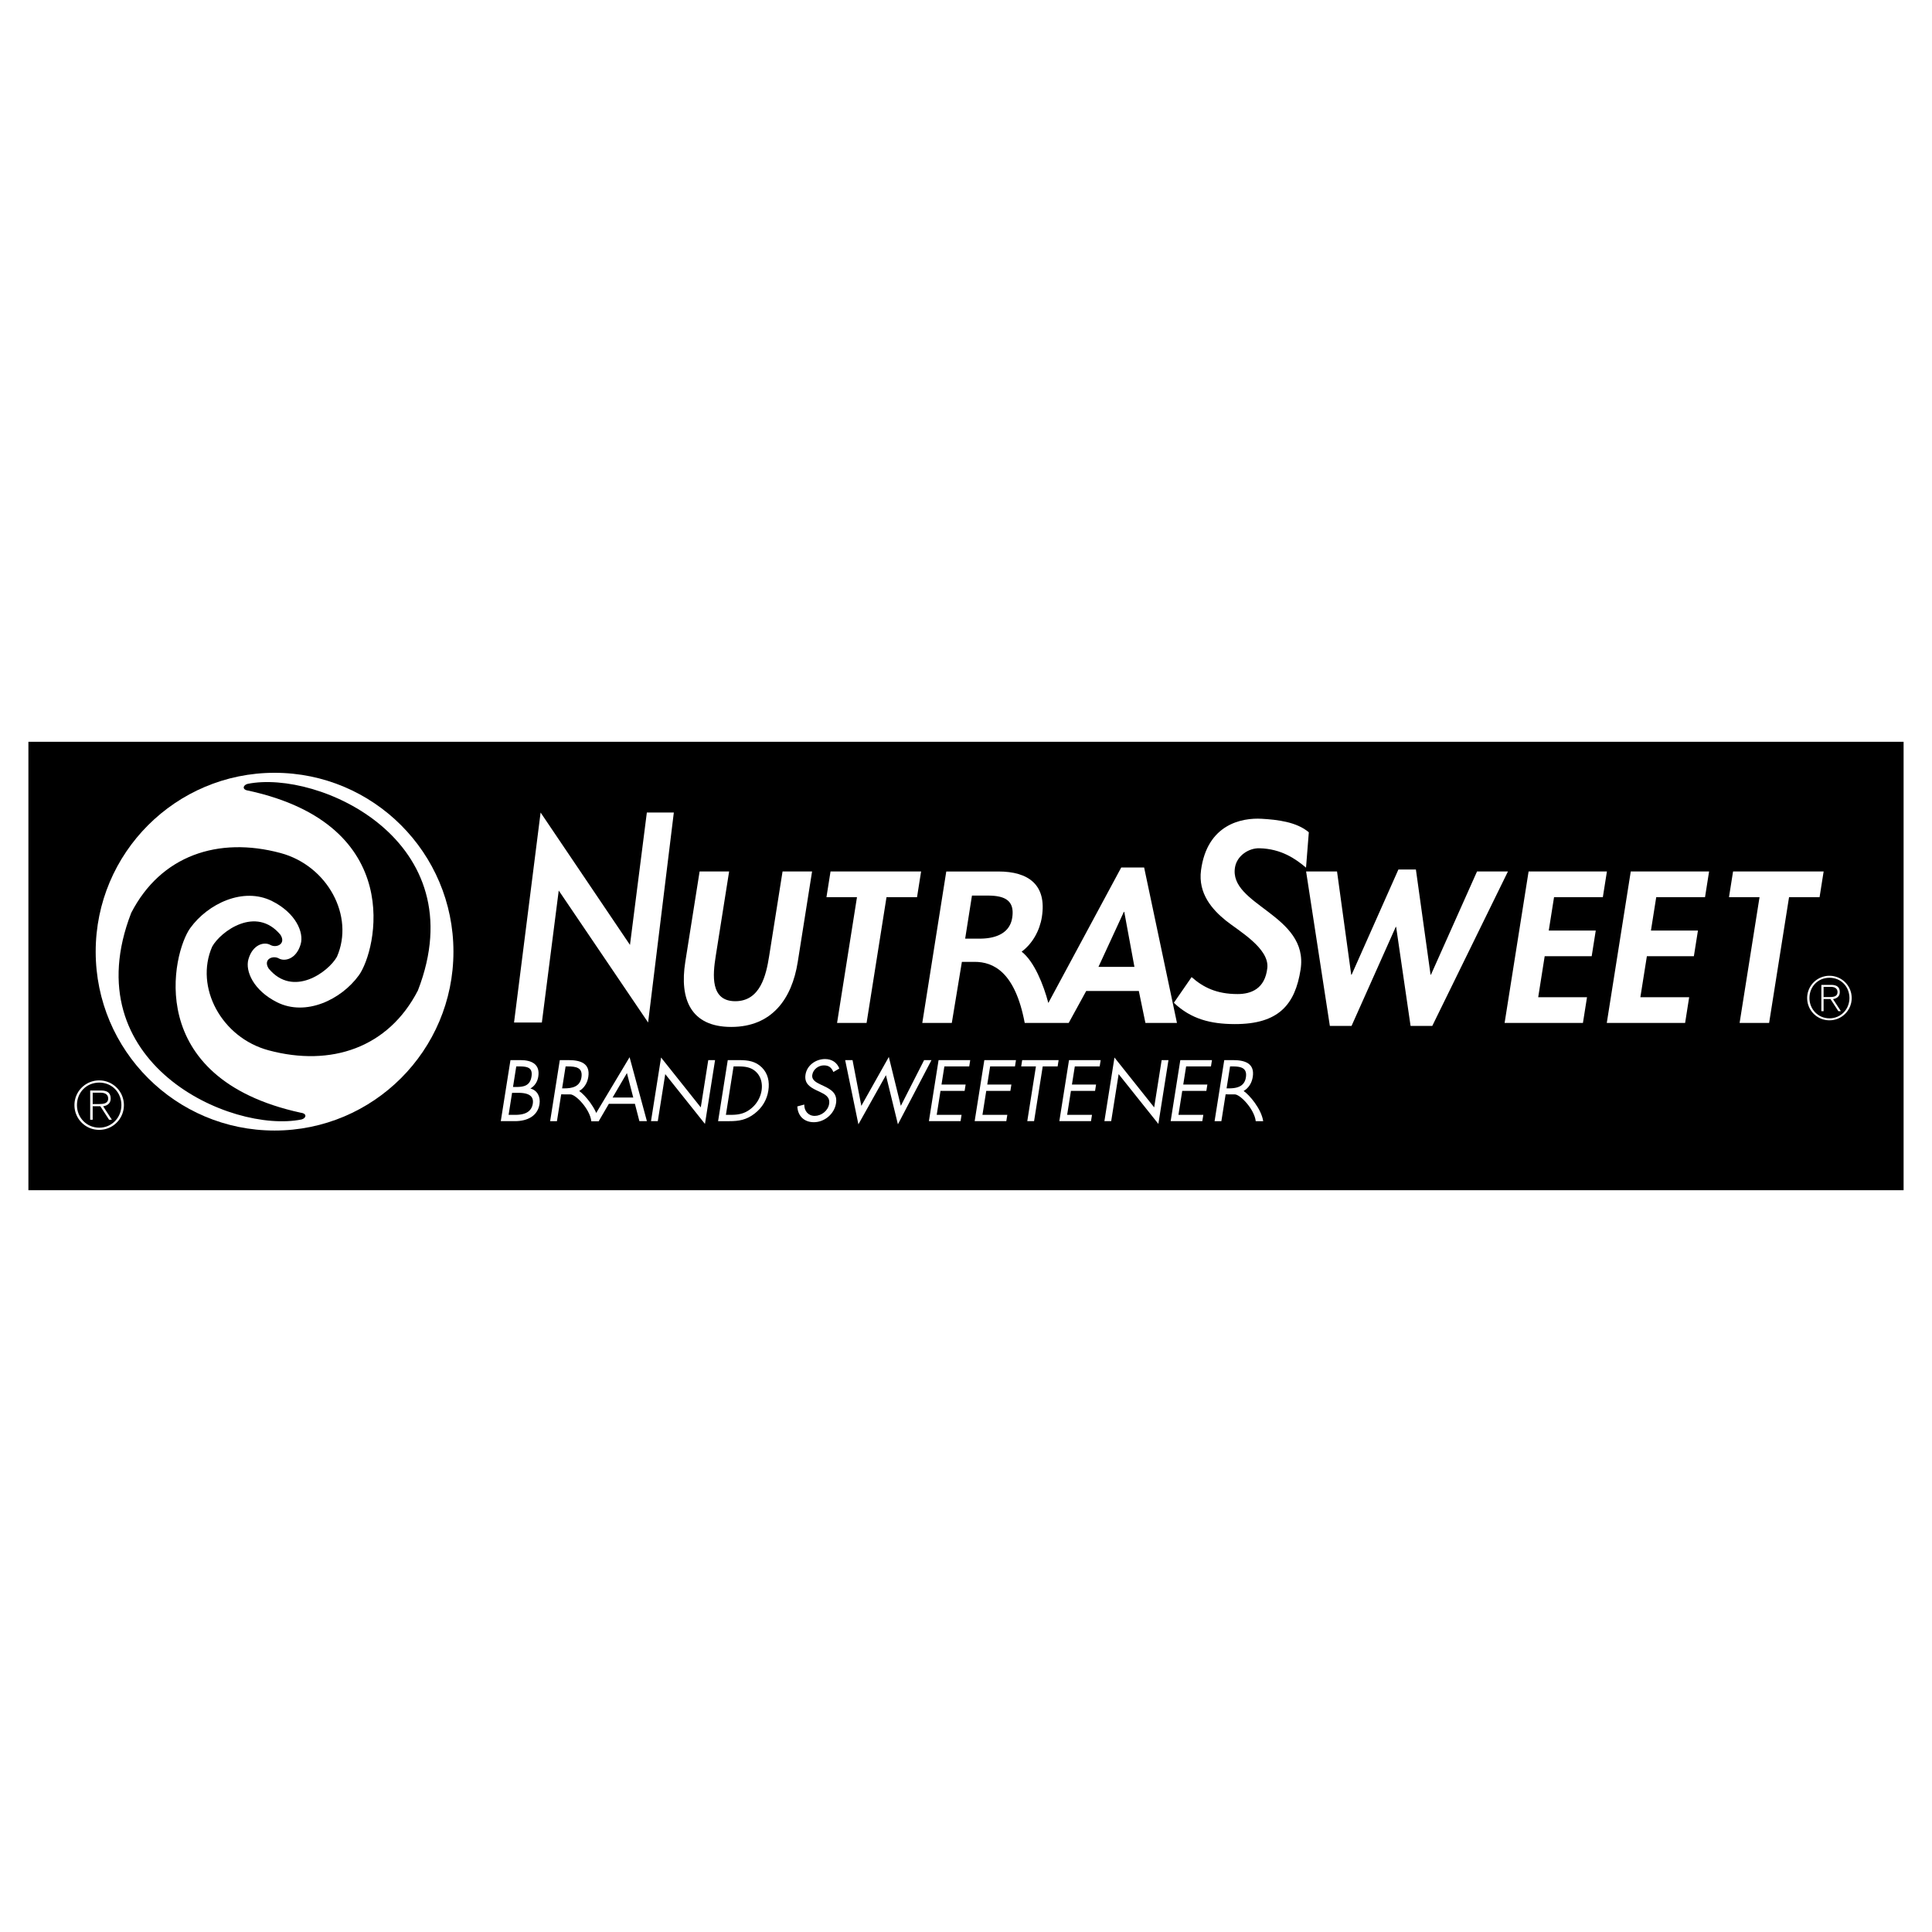 <svg xmlns="http://www.w3.org/2000/svg" width="2500" height="2500" viewBox="0 0 192.756 192.756"><g fill-rule="evenodd" clip-rule="evenodd"><path fill="#fff" d="M0 0h192.756v192.756H0V0z"/><path d="M2.834 74.007v44.743h187.088V74.007H2.834z"/><path d="M182.523 97.354a2.217 2.217 0 0 0-2.221 2.221c0 1.229.992 2.221 2.221 2.221 1.23 0 2.221-.992 2.221-2.221s-.99-2.221-2.221-2.221z" fill="#fff"/><path d="M182.529 101.6c-1.133 0-2-.902-2-2.024 0-1.146.855-2.025 2-2.025 1.141 0 1.99.886 1.99 2.019.001 1.121-.855 2.03-1.99 2.03z"/><path d="M183.557 98.986c0-.475-.26-.724-.854-.724h-.986v2.624h.225v-1.211h.684l.789 1.211h.25l-.783-1.205c.372-.059.675-.267.675-.695z" fill="#fff"/><path d="M182.5 99.479h-.559v-1.021h.725c.314 0 .666.118.666.522 0 .458-.434.499-.832.499z"/><path d="M9.895 107.792a2.464 2.464 0 0 0-2.468 2.467c0 1.366 1.102 2.468 2.468 2.468s2.467-1.102 2.467-2.468a2.463 2.463 0 0 0-2.467-2.467z" fill="#fff"/><path d="M9.902 112.509c-1.261 0-2.224-1.003-2.224-2.25 0-1.272.95-2.249 2.224-2.249 1.267 0 2.21.982 2.21 2.242 0 1.247-.95 2.257-2.21 2.257z"/><path d="M11.043 109.605c0-.527-.291-.805-.95-.805H8.998v2.916h.25v-1.346h.759l.877 1.346h.277l-.871-1.339c.417-.065.753-.296.753-.772z" fill="#fff"/><path d="M9.869 110.153h-.62v-1.135h.805c.35 0 .739.132.739.581-.001.508-.482.554-.924.554z"/><path d="M50.929 105.768h1.001c1.106 0 1.972.403 1.774 1.647-.078.493-.33.913-.786 1.188.699.178 1.023.832.908 1.559-.191 1.212-1.246 1.696-2.449 1.696h-1.414l.966-6.09zM60.745 110.129l-1.008 1.728h-.743l3.82-6.38 1.728 6.38h-.75l-.446-1.728h-2.601zM65.955 105.509l3.962 4.975.747-4.716h.678l-1.008 6.365-3.962-4.968-.744 4.692h-.678l1.005-6.348zM72.609 105.768h1.147c.913 0 1.637.121 2.258.735.601.598.786 1.413.643 2.317-.141.889-.587 1.672-1.353 2.27-.829.646-1.575.768-2.528.768h-1.131l.964-6.09zM83.146 106.955c-.176-.42-.428-.662-.945-.662-.542 0-1.071.387-1.159.944-.083.525.42.768.802.953l.375.178c.737.348 1.344.743 1.191 1.712-.169 1.066-1.154 1.883-2.212 1.883-.978 0-1.604-.63-1.649-1.575l.692-.186c-.01.622.387 1.131 1.041 1.131.654 0 1.331-.501 1.439-1.188.112-.711-.406-.953-.931-1.212l-.347-.161c-.659-.323-1.215-.687-1.077-1.56.149-.944 1.045-1.551 1.949-1.551.679 0 1.197.348 1.426.945l-.595.349zM85.935 110.331l2.743-4.879 1.198 4.879 2.322-4.563h.735l-3.348 6.405-1.195-4.903-2.747 4.903-1.32-6.405h.735l.877 4.563zM93.642 105.768h3.157l-.099.629h-2.48l-.286 1.81h2.407l-.1.63h-2.407l-.378 2.391h2.48l-.101.629h-3.158l.965-6.089zM98.207 105.768h3.156l-.099.629h-2.479l-.287 1.81h2.408l-.101.63h-2.407l-.378 2.391h2.48l-.1.629h-3.158l.965-6.089zM103.17 111.857h-.678l.863-5.46h-1.47l.099-.629h3.635l-.099.629h-1.487l-.863 5.46zM111.191 105.509l3.961 4.975.746-4.716h.68l-1.008 6.365-3.963-4.968-.744 4.692h-.677l1.005-6.348zM117.76 105.768h3.158l-.1.629h-2.478l-.287 1.81h2.406l-.1.63h-2.406l-.379 2.391h2.481l-.1.629h-3.158l.963-6.089zM106.656 105.768h3.158l-.099.629h-2.481l-.287 1.81h2.408l-.099.63h-2.408l-.379 2.391h2.48l-.099.629h-3.159l.965-6.089zM64.662 102.015l2.566-20.948h-2.692l-1.683 13.208-8.917-13.208-2.65 20.948h2.776l1.683-13.166 8.917 13.166z" fill="#fff"/><path d="M57.785 108.85c.492-.29.812-.782.91-1.402.218-1.373-.808-1.68-1.963-1.68h-.88l-.964 6.09h.679l.423-2.674.913.003c.546 0 1.956 1.473 2.092 2.671h.743c-.187-1.242-1.406-2.651-1.953-3.008zM124.076 108.85c.492-.29.812-.782.912-1.402.217-1.373-.809-1.68-1.965-1.68h-.879l-.965 6.09h.678l.424-2.674.912.003c.547 0 1.955 1.473 2.092 2.671h.744c-.185-1.242-1.406-2.651-1.953-3.008zM27.394 112.794c9.856 0 17.846-7.99 17.846-17.846s-7.99-17.846-17.846-17.846-17.847 7.99-17.847 17.846 7.991 17.846 17.847 17.846z" fill="#fff"/><path d="M24.701 78.207c7.067-1.43 22.798 5.636 16.994 20.612-2.944 5.721-8.661 7.641-14.89 5.973-4.711-1.262-7.403-6.31-5.636-10.348.841-1.515 4.374-4.122 6.814-1.178.589.925-.42 1.346-1.009 1.01-.589-.337-1.756-.081-2.188 1.43-.337 1.178.505 3.113 2.86 4.291 2.86 1.43 6.394-.253 8.16-2.692 1.767-2.44 4.795-14.975-11.021-18.424-.672-.085-.546-.548-.084-.674z"/><path d="M30.085 111.689c-7.066 1.43-22.798-5.637-16.994-20.611 2.945-5.721 8.662-7.642 14.891-5.973 4.711 1.262 7.403 6.31 5.636 10.348-.841 1.514-4.374 4.123-6.814 1.178-.589-.926.42-1.346 1.009-1.01s1.756.081 2.188-1.43c.336-1.178-.505-3.113-2.86-4.291-2.86-1.43-6.394.252-8.16 2.692-1.767 2.439-4.795 14.975 11.021 18.424.672.085.546.547.083.673zM56.083 108.586h.21c.768 0 1.566-.145 1.716-1.09.158-1.002-.562-1.099-1.377-1.099h-.202l-.347 2.189z"/><path d="M76.736 95.403c-.295 1.863-.871 4.488-3.376 4.488-2.504 0-2.249-2.625-1.954-4.488l1.339-8.456H69.8l-1.431 9.037c-.584 3.687.538 6.473 4.585 6.473 4.048 0 6.052-2.786 6.636-6.473l1.431-9.037h-2.945l-1.34 8.456zM82.456 89.512h3.045l-1.986 12.544h2.945l1.987-12.544h3.046l.405-2.564h-9.036l-.406 2.564zM111.867 86.547l-7.275 13.519c-.482-1.827-1.41-4.149-2.662-5.119 1.096-.809 1.807-2.129 2.016-3.45.512-3.226-1.344-4.548-4.328-4.548H94.41l-2.393 15.108h2.945l1.005-6.091 1.258-.001c1.887-.006 4.057 1.013 5.01 6.092H106.625l1.746-3.186h5.25l.658 3.186h3.146l-3.275-15.509h-2.283v-.001zM147.363 86.948l-4.597 10.299h-.039l-1.463-10.499h-1.744l-4.668 10.499h-.041l-1.415-10.299h-3.085l2.369 15.408h2.164l4.41-9.878h.039l1.441 9.878h2.164l7.549-15.408h-3.084zM159.916 89.512l.406-2.564h-7.814l-2.393 15.108h7.815l.406-2.565h-4.869l.646-4.088h4.69l.406-2.564h-4.689l.527-3.327h4.869zM160.309 102.056h7.816l.404-2.565h-4.869l.649-4.088h4.689l.406-2.564h-4.689l.527-3.327h4.869l.405-2.564h-7.815l-2.392 15.108zM172.908 86.948l-.406 2.564h3.047l-1.988 12.544h2.945l1.988-12.544h3.045l.406-2.564h-9.037z" fill="#fff"/><path d="M125.654 84.631c2.188.054 3.617 1.063 4.648 1.934l.279-3.528c-1.227-1.044-3.15-1.256-4.693-1.347-2.002-.118-5.443.544-6.061 5.124-.314 2.331 1.123 3.943 2.488 5.041 1.25 1.006 4.348 2.757 4.125 4.727-.232 2.075-1.619 2.596-2.969 2.596-2.125 0-3.455-.695-4.584-1.693l-1.771 2.563c1.723 1.631 3.676 2.12 6.072 2.126 4.4.01 6.027-1.96 6.572-5.44.855-5.486-7.221-6.411-6.539-10.227.203-1.127 1.349-1.903 2.433-1.876z" fill="#fff"/><path d="M50.743 111.228h.679c.759 0 1.588-.186 1.735-1.114.149-.945-.733-1.083-1.477-1.083h-.59l-.347 2.197zM51.183 108.449h.258c.768 0 1.436-.089 1.585-1.034.146-.921-.42-1.018-1.252-1.018h-.267l-.324 2.052zM62.548 107.06l-1.428 2.439h2.059l-.631-2.439zM72.916 111.228c.743 0 1.382-.104 2.022-.63a2.887 2.887 0 0 0 1.042-1.785c.11-.694-.051-1.365-.503-1.825-.479-.493-1.078-.59-1.796-.59h-.493l-.765 4.83h.493zM112.168 90.976h-.041l-2.533 5.489h3.588l-1.014-5.489zM122.375 108.586h.211c.768 0 1.566-.145 1.715-1.09.158-1.002-.561-1.099-1.377-1.099h-.201l-.348 2.189zM96.295 93.648h1.474c1.006 0 2.926-.228 3.217-2.072.297-1.863-.914-2.224-2.477-2.224h-1.536l-.678 4.296z"/></g></svg>